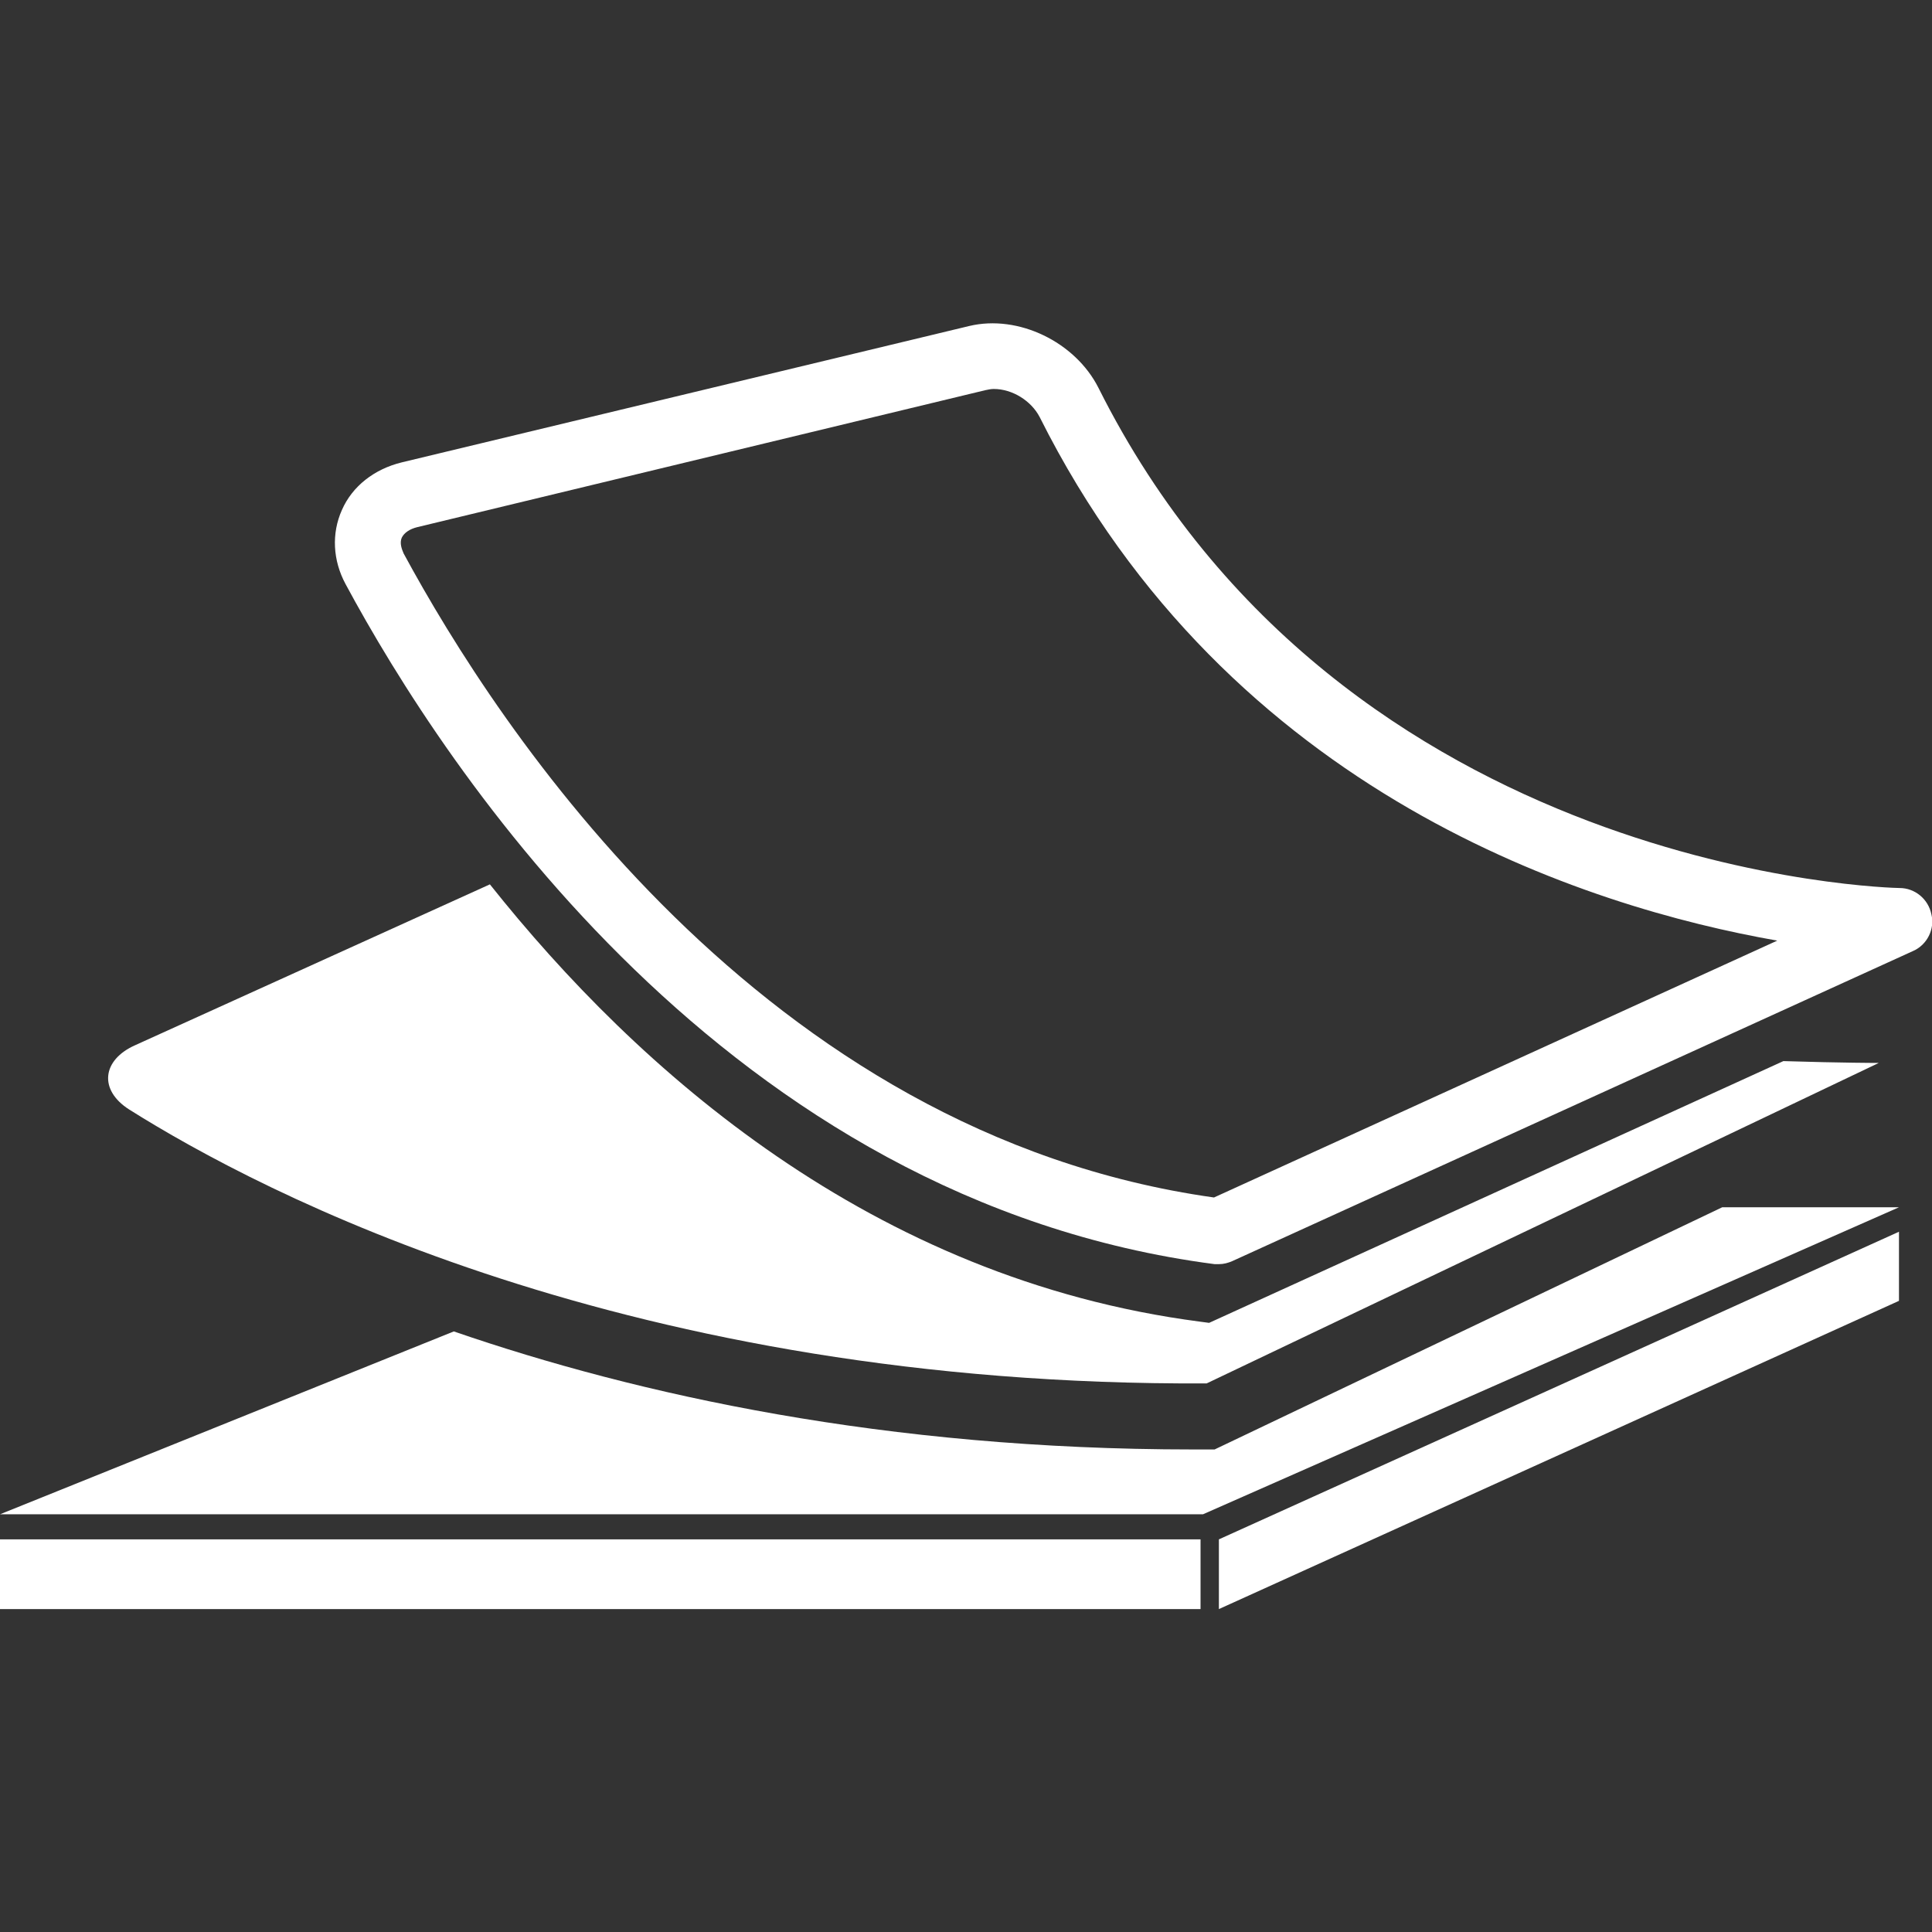 <?xml version="1.0" encoding="utf-8"?>
<!-- Generator: Adobe Illustrator 23.0.1, SVG Export Plug-In . SVG Version: 6.00 Build 0)  -->
<svg version="1.1" id="Capa_1" xmlns="http://www.w3.org/2000/svg" xmlns:xlink="http://www.w3.org/1999/xlink" x="0px" y="0px"
	 viewBox="0 0 315.9 315.9" style="enable-background:new 0 0 315.9 315.9;" xml:space="preserve">
<rect x="0" y="0" width="315.9" height="315.9" fill="#333333" stroke="none"/>
<style type="text/css">
	.st0{fill:#FFFFFF;}
</style>
<g>
	<g>
		<path class="st0" d="M198.6,206.7c0.2,0,0.5,0,0.7,0c0.8,0,1.5-0.2,2.2-0.5l111.3-50.7c2.3-1,3.6-3.6,3-6
			c-0.5-2.5-2.7-4.3-5.2-4.3c-0.9,0-91-1.9-131-81.8c-3.8-7.5-13.1-12-21.1-10.1L65.7,75.6c-4.5,1.1-8.1,3.9-9.8,7.8
			c-1.7,3.8-1.5,8.2,0.6,12.1C72.7,125.6,118.8,196.3,198.6,206.7z M65.7,87.9c0.4-0.8,1.3-1.4,2.5-1.7l92.9-22.4
			c0.5-0.1,0.9-0.2,1.4-0.2c3,0,6.1,1.9,7.5,4.6c31,61.9,89.8,80.2,120.6,85.6l-92.1,42C124.5,185.4,81.3,118.8,66,90.5
			C65.7,89.8,65.3,88.8,65.7,87.9z"/>
		<rect y="251.7" class="st0" width="196.3" height="11.4"/>
		<polygon class="st0" points="310.5,212.7 310.5,201.4 199.3,251.7 199.3,263.1 		"/>
		<path class="st0" d="M310.5,197.4h-28.9l-83,39.6l-3.6,0c-50.2,0-90.6-8.9-120.8-19.3L0,247.6h196.7L310.5,197.4z"/>
		<path class="st0" d="M21.1,181.4c21.6,13.6,81.9,45.3,176.2,44.8l109.9-52.4c0,0-5.9,0-15.6-0.3l-93.9,42.8l-1.5-0.2
			c-53.7-7-92-41.2-116.1-71.5l-58,26.3C16.7,173.3,16.1,178.2,21.1,181.4z"/>
	</g>
</g>
</svg>

